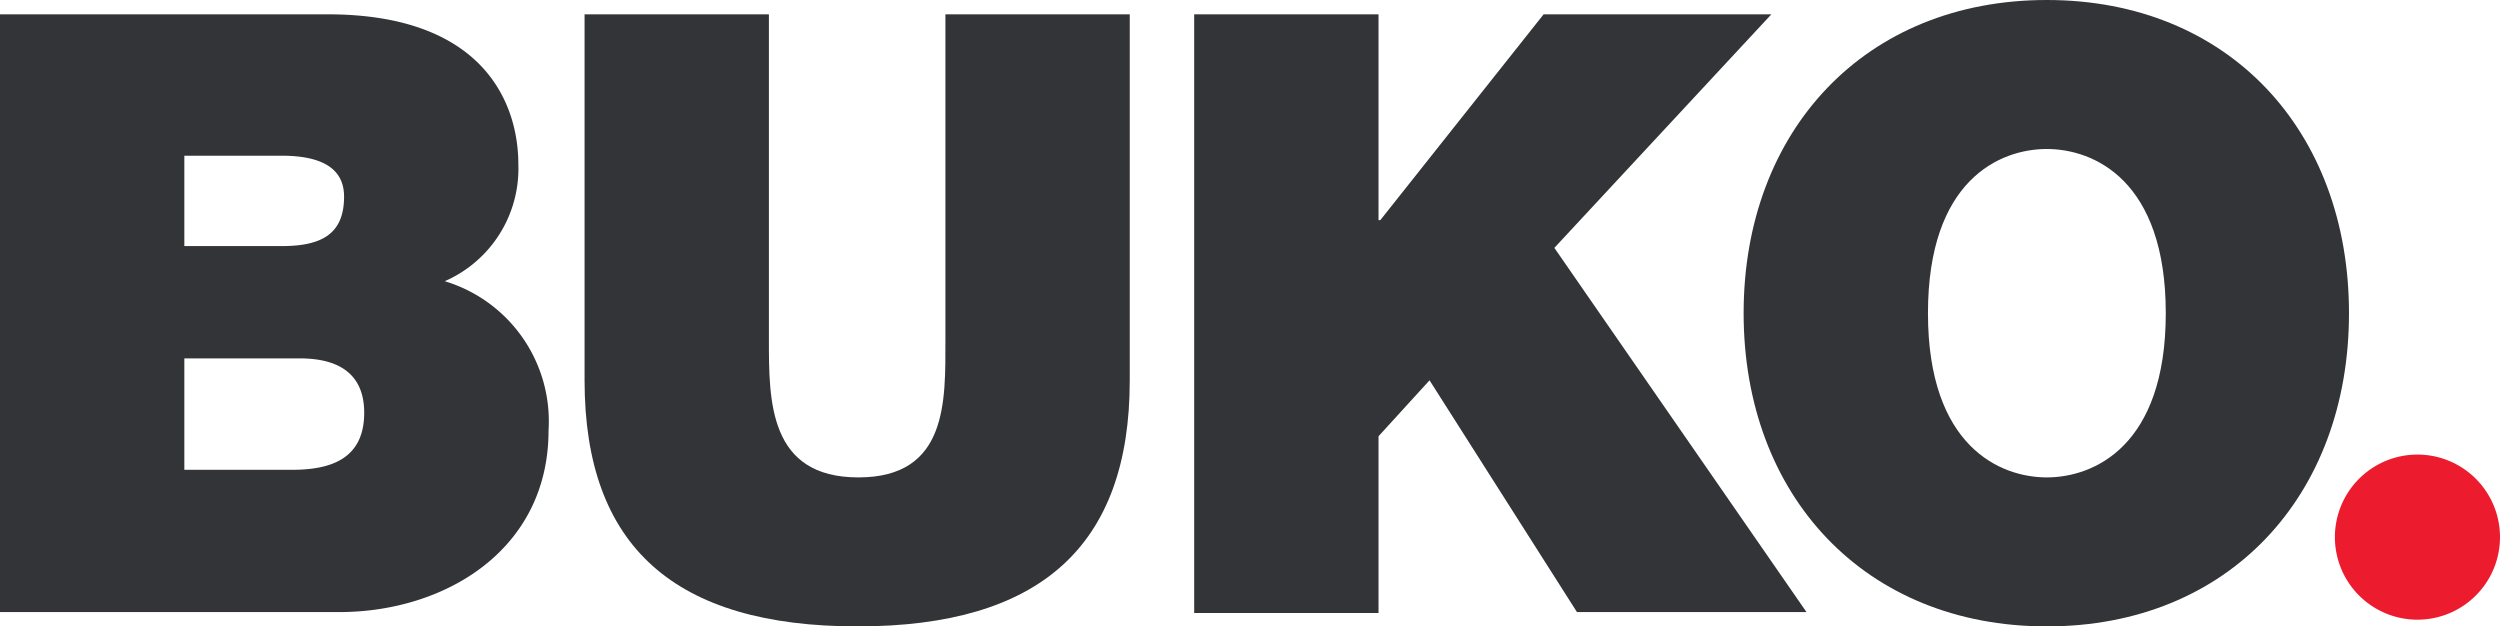<svg xmlns="http://www.w3.org/2000/svg" width="111.75" height="28" viewBox="0 0 111.75 28"><defs><style>.cls-1{fill:#ed1b2e;}.cls-2{fill:#323437;}</style></defs><title>logo</title><g id="Layer_2" data-name="Layer 2"><g id="Layer_1-2" data-name="Layer 1"><path class="cls-1" d="M111.75,24a3.69,3.69,0,1,1-3.68-3.68A3.69,3.69,0,0,1,111.75,24Z"/><path class="cls-2" d="M0,.64H14.64c7,0,8.53,4,8.53,6.7a5.49,5.49,0,0,1-3.29,5.23,6.54,6.54,0,0,1,4.64,6.67c0,5.35-4.64,8.12-9.36,8.12H0ZM8.24,11h4.34c1.72,0,2.8-.48,2.8-2.21,0-1.34-1.12-1.83-2.8-1.83H8.24Zm0,10h4.82c1.73,0,3.22-.49,3.22-2.55,0-1.57-.93-2.43-2.88-2.43H8.24Z"/><path class="cls-2" d="M50.5,17c0,7.41-4,11-12.17,11s-12.2-3.56-12.2-11V.64h8.24V15.2c0,2.73,0,6.14,4,6.14s3.89-3.41,3.89-6.14V.64H50.5Z"/><path class="cls-2" d="M53.38.64h8.24v9.2h.08L69,.64H79.18l-9.7,10.44L80.75,27.36H70.49L63.9,17l-2.28,2.5v7.9H53.38Z"/><path class="cls-2" d="M91.49,0C99.62,0,105,5.84,105,14S99.62,28,91.49,28,77.94,22.16,77.94,14,83.37,0,91.49,0Zm0,21.34c2.1,0,5.32-1.39,5.32-7.34s-3.22-7.34-5.32-7.34S86.18,8.05,86.18,14,89.4,21.34,91.49,21.34Z"/></g></g></svg>